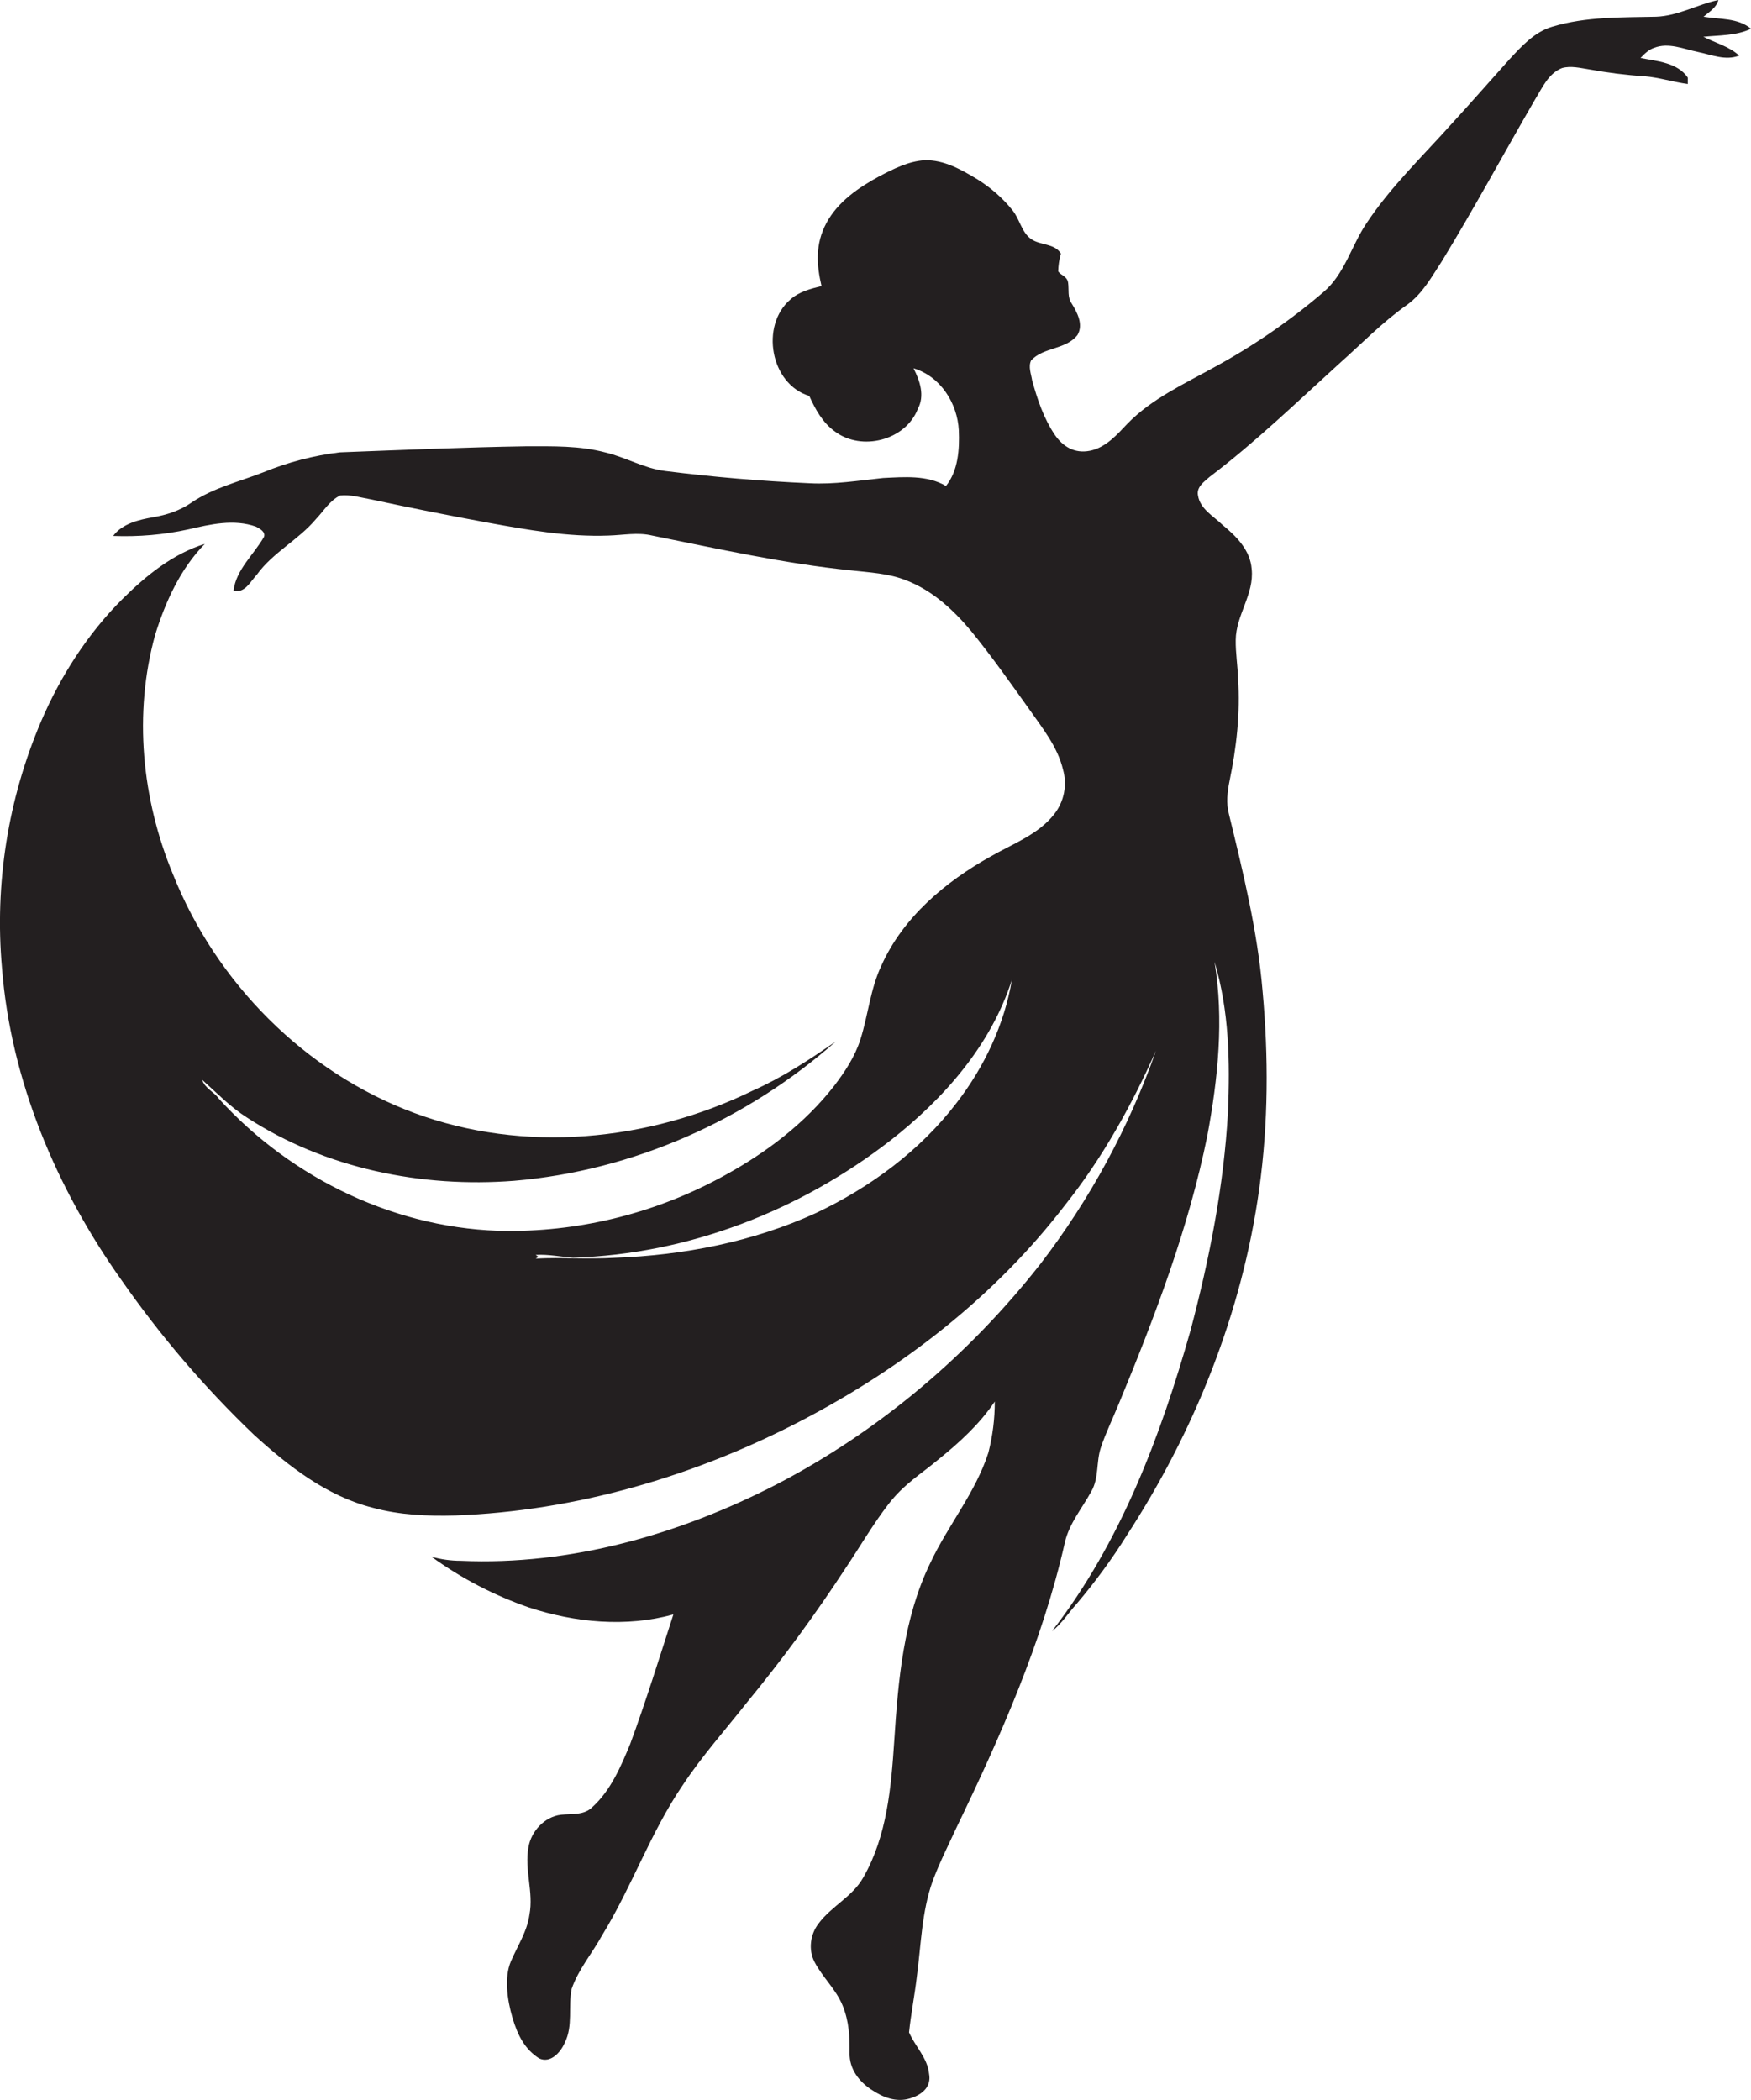 <?xml version="1.0" encoding="utf-8"?>
<!-- Generator: Adobe Illustrator 19.2.0, SVG Export Plug-In . SVG Version: 6.00 Build 0)  -->
<svg version="1.1" id="Layer_1" xmlns="http://www.w3.org/2000/svg" xmlns:xlink="http://www.w3.org/1999/xlink" x="0px" y="0px"
	 viewBox="0 0 900.5 1080" style="enable-background:new 0 0 900.5 1080;" xml:space="preserve">
<style type="text/css">
	.st0{fill:#231F20;}
</style>
<title>biseeise_Dance_flat_black_logo_White_background_2bb3e139-0a35-440a-b302-63e42330712c</title>
<path class="st0" d="M900.5,14.8c-6.7-5.7-16.3-4.8-24.4-6.2c2.9-2.5,6.6-4.6,7.6-8.6c-10.8,2.3-20.7,8.2-32,8.6
	c-17.8,0.4-36-0.1-53.3,5.1c-9.3,2.7-15.9,10.1-22.3,17c-9.8,10.9-19.4,21.9-29.3,32.7c-15.1,16.9-31.6,32.6-44.1,51.5
	c-7.8,11.6-11.2,26.2-22.3,35.5c-17.1,14.6-35.7,27.4-55.5,38.2c-15.6,8.7-32.5,16.3-45.1,29.3c-5.5,5.8-11.2,12.3-19.3,13.9
	s-14-2.4-17.9-8c-5.8-8.5-9.1-18.4-11.8-28.2c-0.5-3.3-2.1-7.1-0.5-10.3c6.4-6.9,17.8-5.4,23.8-13c3.2-5.4-0.1-11.6-3-16.3
	c-2.2-3.1-1.3-7.1-1.8-10.6s-3.8-3.7-5.1-5.9c0.1-3.1,0.5-6.1,1.4-9.1c-3.3-5.4-10.7-4.1-15.5-7.6s-5.7-10.2-9.5-14.8
	c-5-6.2-11.1-11.5-17.8-15.7c-8.3-5-17.3-10.2-27.3-9.9c-8.3,0.5-15.9,4.4-23.2,8.2c-10.7,5.8-21.4,13.1-27.3,24.1s-5,21.8-2.5,32.4
	c-5.6,1.4-11.6,2.9-16,6.9c-15.6,13.3-10.4,43.5,9.7,49.6c3.1,6.9,6.9,13.8,13.2,18.3c13.7,10.3,36.3,4.6,42.6-11.6
	c3.7-6.8,1.1-14.5-2.2-20.9c13.9,4.1,22.6,18,23.3,31.9c0.4,9.8-0.3,20.7-6.6,28.6c-9.8-5.7-21.5-4.6-32.3-4.1
	c-12.6,1.3-25.2,3.4-37.9,2.7c-24.8-1.1-49.6-3.2-74.2-6.3c-10.7-1.3-20.2-7-30.6-9.5c-13.4-3.6-27.3-3.2-41-3.2
	c-31.9,0.5-63.8,1.9-95.7,3.1c-13.5,1.6-26.7,5.1-39.2,10.2c-12.5,4.9-25.9,8-37.2,15.7c-5.9,4.1-12.7,6.3-19.7,7.5
	s-15.8,3.2-20.5,9.6c13,0.5,26.1-0.6,38.8-3.4c11.2-2.6,23.3-5.4,34.6-1.4c1.9,1,5,2.6,4.2,5.2c-5.2,9.2-14.3,16.7-15.7,27.7
	c5.8,1.6,8.7-4.7,12-8.2c8.3-11.5,21.5-17.9,30.5-28.7c3.9-4.1,7-9.4,12.3-12c5.4-0.6,10.7,1.1,15.9,2c20,4.3,40.1,8.3,60.2,12
	c20.5,3.7,41.1,7.4,62,6.6c7.4-0.2,15-1.8,22.4,0c33.9,6.8,67.7,14.4,102.1,17.9c9.6,1.1,19.6,1.5,28.7,5.2
	c13.4,5.2,24.2,15.2,33.3,26.1c10.5,12.9,20.1,26.5,29.8,40.1c6.8,9.7,14.6,19.3,17.4,31.1c2.2,7.8,0.6,16.2-4.4,22.7
	c-8.3,10.7-21.5,15.4-32.8,21.9c-23.3,13-45.1,31.3-56.2,56.1c-5.7,12-6.8,25.4-10.8,38c-2.8,8.8-8,16.7-13.6,24
	c-15,19.2-34.7,34.1-56,45.8c-34.1,18.9-72.5,28.8-111.5,28.7c-56.5-0.3-111.3-26.6-149-68.2c-2.5-3.5-7.1-5.2-8.4-9.5
	c7.4,6.6,14.4,13.9,22.9,19.3c40.3,26.3,89.9,36.3,137.5,32.6c61-5.1,119.7-31.2,165.5-71.7c-13.7,9.5-27.6,18.6-42.9,25.4
	c-53.6,26.1-117.7,32.3-174,11.4S111.1,505.2,89,449.7c-16.1-38.7-20.4-82.8-9.2-123.3c5.3-17,12.9-33.8,25.5-46.7
	c-16.5,5.1-30.3,16.4-42.4,28.4C45,326,31.1,347.7,21.1,371C4.1,410.9-2.8,454.4,1,497.6c4.5,58.1,28,113.5,61.5,160.7
	c20,28.7,42.8,55.3,68.1,79.5c17.7,16.1,37.4,31.5,61,37.5c13.9,3.8,28.3,4.4,42.6,4c62.1-2.3,123.2-20.2,178.2-48.9
	c52-27.1,99.5-64,135.3-110.7c19.2-24.1,34.3-51.3,46.8-79.4c-13.9,39.4-33.9,76.4-59.4,109.6c-36.6,46.7-83,86-135.7,113.4
	C349.5,789,293.5,805.1,237,802.6c-5.1,0-10.2-0.7-15.1-2.1c15.3,11.1,32.2,19.9,50.1,26.1c23.8,7.8,50,10.3,74.3,3.6
	c-7.2,22.3-14.1,44.6-22.2,66.6c-4.8,11.6-10,23.9-19.5,32.5c-4.3,4.3-10.7,3.3-16.1,3.9c-8.4,1-15.3,8.4-16.7,16.6
	c-2.2,11.6,2.7,23.2,0.5,34.7c-1.2,8.8-6.2,16.2-9.6,24.2s-1.9,19.5,0.8,28.7s6.4,16.4,13.8,21.1c5.9,2.7,11.1-3.2,13.2-8.2
	c4.3-8.6,1.6-18.5,3.5-27.6c3.5-10.1,10.6-18.3,15.7-27.6c15.3-24.9,24.9-52.9,41.4-77.1c9.9-15,21.9-28.4,33-42.5
	c18.2-22.1,35.2-45.3,50.9-69.3c7.3-10.9,13.9-22.3,21.9-32.7s16.9-15.6,25.7-23c10.8-8.7,21.2-18.2,29-29.8
	c0,8.9-1.1,17.7-3.3,26.3c-6.6,20.6-20.9,37.5-30,57c-13.7,28.3-16.4,60.2-18.4,91.1c-1.6,24-3.7,49-15.9,70.3
	c-5.5,9.9-16.4,14.8-23,23.7c-4.3,5.5-5.4,13.5-2.1,19.8c4.1,7.9,11,14,14.4,22.3c3.4,8.3,3.7,16.2,3.6,24.5s4.8,14.5,11,18.7
	s13,6.8,20,4.7s11.1-6.5,9.9-12.7c-0.8-8.2-7.2-14.1-10.3-21.3c1-9.6,2.9-19.1,4-28.6c2.2-16.4,2.5-33.4,8.1-49.1
	c3.5-9.4,8-18.3,12.2-27.4c22.8-47.2,44.2-95.5,55.8-146.7c2.2-9.9,9-17.8,13.7-26.5c3.9-6.8,2.4-15,4.8-22.3s6.2-15.1,9.3-22.7
	c18.5-44.7,35.9-90.3,45.5-137.8c5.5-29.4,8.6-59.8,3.7-89.4c7.5,25,8,51.4,6.9,77.3c-2.1,37.9-9.5,75.4-19.2,112.1
	c-15.5,54.8-36.1,109.4-71.3,154.8c5.1-3.9,8.5-9.5,12.8-14.2c9.4-11.1,18-22.8,25.7-35.1c34.9-53.7,59.3-114.6,68.1-178.2
	c4.7-33.7,4.8-67.9,1.7-101.8c-2.6-30.8-10-60.9-17.3-90.9c-1.5-5.6-0.8-11.4,0.3-16.9c3.6-17.3,5.6-35.1,4.4-52.8
	c-0.2-6.6-1.3-13.2-1.2-19.8c0.1-12.8,9.6-23.6,8.2-36.5c-0.7-9.6-7.8-16.8-14.9-22.6c-4.7-4.6-11.6-8.2-12.7-15.2
	c-0.9-4.4,3.2-7.1,6-9.6c23.5-17.8,44.7-38.3,66.5-58.1c11.5-10.2,22.2-21.3,34.8-30.2c8.1-5.7,12.9-14.6,18.2-22.7
	c16.6-27.2,31.7-55.2,47.7-82.8c3.8-6.1,6.9-13.6,14-16.4c4.6-1.3,9.5,0,14.1,0.7c9.3,1.7,18.7,2.9,28.2,3.5c7.6,0.6,14.9,3,22.4,4
	v-3.3c-5.4-7.8-15.8-8.4-24.3-10.1c2-2.1,4.2-4.3,7-5.2c7.4-2.9,15.1,0.6,22.4,2.1s14.2,4.6,21.3,1.9c-5.2-4.8-12.2-6.5-18.4-9.7
	C884.2,18.1,892.9,18.4,900.5,14.8z M491.9,567.2c-18.8,24.6-44.4,43.4-72.3,56.6c-32.4,14.8-68,21.7-103.5,23
	c-13.6,0.8-27.1-0.3-40.6,0.4l1.4-0.9l-1.4-1c6.5-0.4,12.8,1,19.3,1.4c59.1-1.7,116.7-24.2,163.2-60.3c27.4-21.4,51.7-49,62.4-82.6
	C516.5,526.9,506.2,548.7,491.9,567.2z"/>
</svg>
